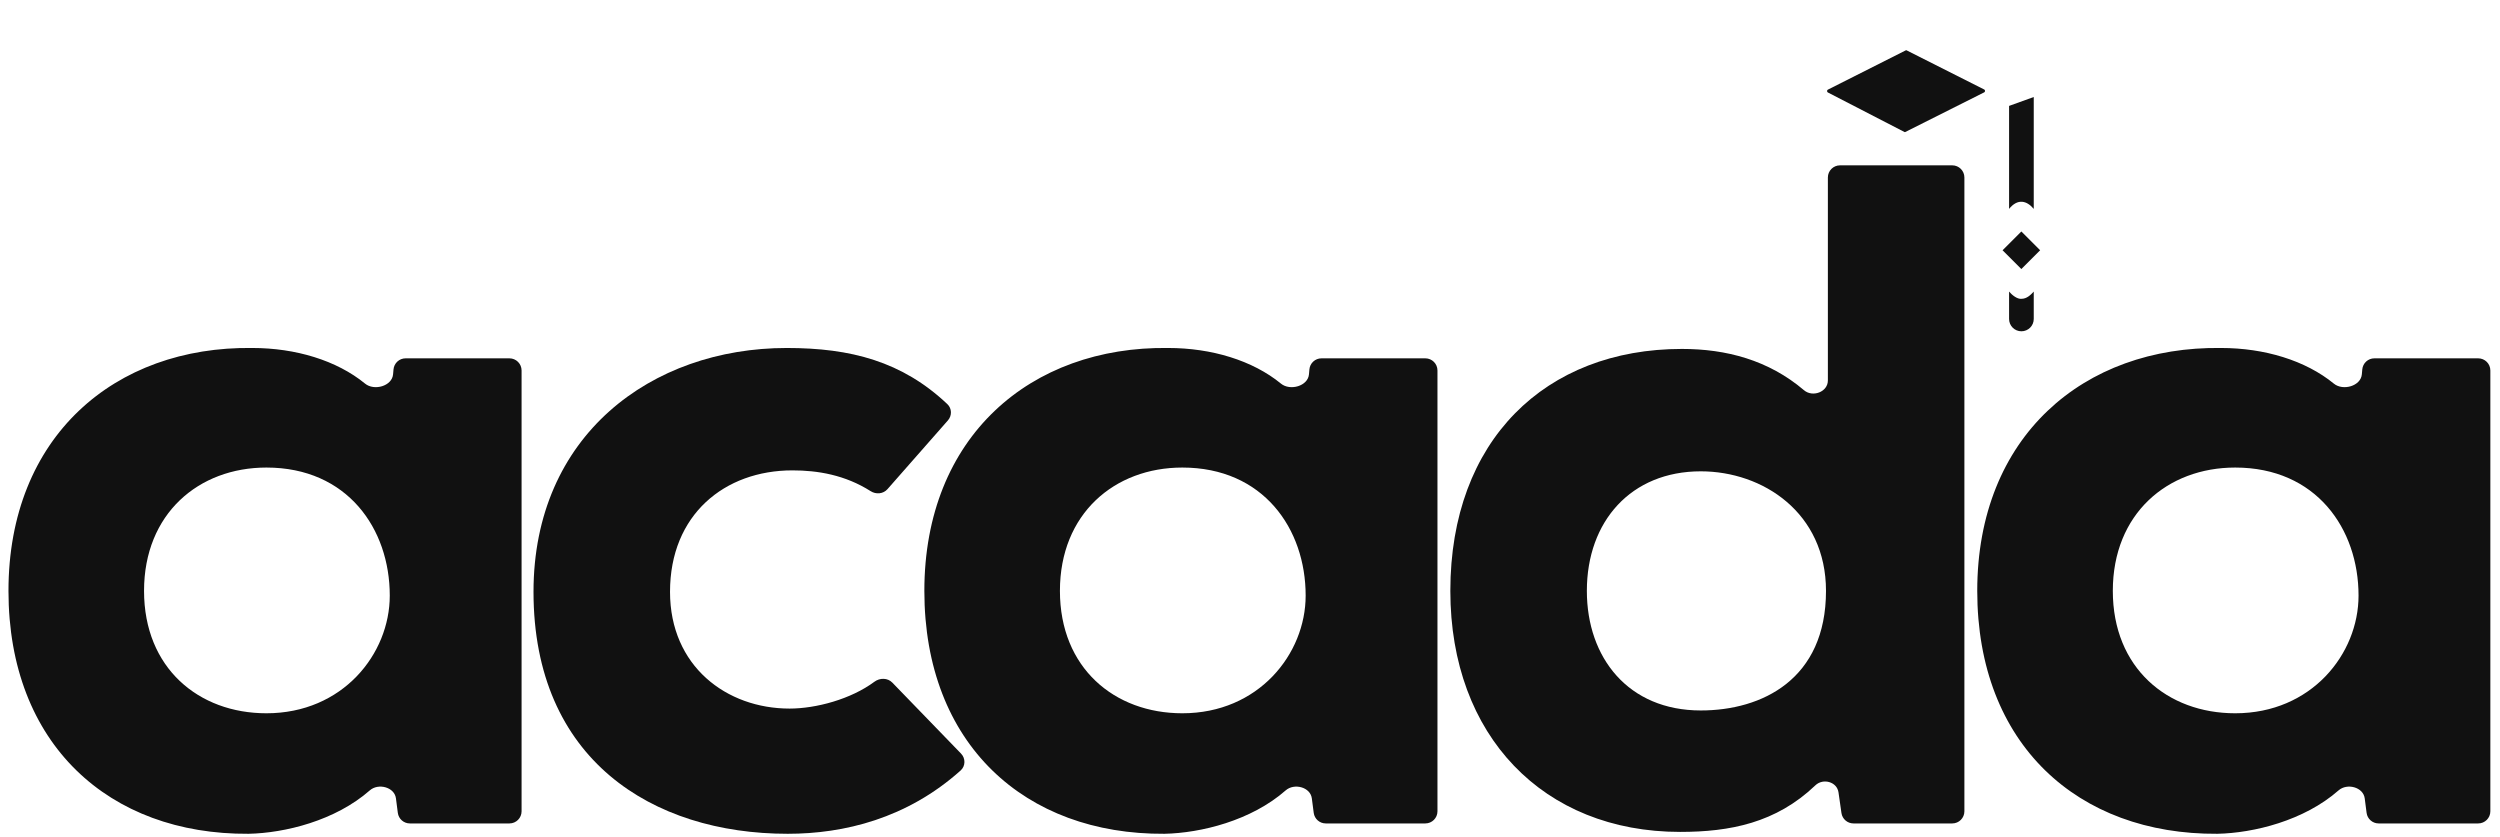 <svg width="206" height="69" viewBox="0 0 206 69" fill="none" xmlns="http://www.w3.org/2000/svg">
<path d="M32.389 30.846C32.304 31.815 30.835 32.227 30.083 31.611C27.744 29.695 24.352 28.674 20.791 28.674C9.464 28.519 0.698 35.966 0.698 48.689C0.698 61.334 8.999 68.782 20.48 68.704C23.477 68.642 27.629 67.625 30.471 65.128C31.173 64.51 32.507 64.856 32.626 65.785L32.78 66.979C32.845 67.478 33.269 67.851 33.772 67.851H41.978C42.53 67.851 42.978 67.403 42.978 66.851C42.978 54.787 42.978 42.591 42.978 30.527C42.978 29.975 42.53 29.527 41.978 29.527H33.421C32.903 29.527 32.47 29.924 32.425 30.44L32.389 30.846ZM21.954 38.526C28.626 38.526 32.117 43.569 32.117 49.077C32.117 53.887 28.238 58.774 21.954 58.774C16.369 58.774 11.869 55.051 11.869 48.689C11.869 42.328 16.369 38.526 21.954 38.526Z" fill="#111111"/>
<path d="M73.527 56.246C73.139 55.845 72.498 55.844 72.05 56.177C70.115 57.616 67.233 58.387 65.062 58.387C59.865 58.387 55.21 54.895 55.21 48.767C55.21 42.405 59.709 38.759 65.295 38.759C67.37 38.759 69.629 39.129 71.744 40.473C72.188 40.755 72.78 40.702 73.127 40.307L78.109 34.64C78.452 34.249 78.441 33.658 78.063 33.301C74.341 29.781 70.104 28.674 64.83 28.674C53.658 28.674 43.961 35.889 43.961 48.767C43.961 62.576 53.736 68.704 64.907 68.704C69.54 68.704 74.729 67.45 79.156 63.488C79.565 63.122 79.572 62.49 79.19 62.096L73.527 56.246Z" fill="#111111"/>
<path d="M107.859 30.846C107.774 31.815 106.305 32.227 105.552 31.611C103.213 29.695 99.822 28.674 96.26 28.674C84.933 28.519 76.167 35.966 76.167 48.689C76.167 61.334 84.468 68.782 95.95 68.704C98.946 68.642 103.098 67.625 105.94 65.128C106.643 64.51 107.976 64.856 108.095 65.785L108.25 66.979C108.314 67.478 108.739 67.851 109.241 67.851H117.447C118 67.851 118.447 67.403 118.447 66.851C118.447 54.787 118.447 42.591 118.447 30.527C118.447 29.975 118 29.527 117.447 29.527H108.89C108.372 29.527 107.939 29.924 107.894 30.44L107.859 30.846ZM97.424 38.526C104.095 38.526 107.586 43.569 107.586 49.077C107.586 53.887 103.707 58.774 97.424 58.774C91.838 58.774 87.338 55.051 87.338 48.689C87.338 42.328 91.838 38.526 97.424 38.526Z" fill="#111111"/>
<path d="M140.144 38.837C145.264 38.837 150.462 42.25 150.462 48.689C150.462 55.982 145.186 58.542 140.144 58.542C134.17 58.542 130.757 54.197 130.757 48.689C130.757 42.949 134.403 38.837 140.144 38.837ZM151.617 13.624C151.065 13.624 150.617 14.072 150.617 14.624V31.352C150.617 32.295 149.367 32.765 148.649 32.154C145.723 29.666 142.234 28.752 138.592 28.752C127.343 28.752 119.508 36.277 119.508 48.689C119.508 60.636 127.188 68.549 138.437 68.549C142.561 68.549 146.343 67.808 149.587 64.711C150.225 64.102 151.368 64.419 151.492 65.292L151.735 66.993C151.806 67.485 152.228 67.851 152.725 67.851H160.866C161.418 67.851 161.866 67.403 161.866 66.851V14.624C161.866 14.072 161.418 13.624 160.866 13.624H151.617Z" fill="#111111"/>
<path d="M194.616 30.846C194.531 31.814 193.062 32.227 192.31 31.611C189.971 29.695 186.579 28.674 183.017 28.674C171.691 28.519 162.925 35.966 162.925 48.689C162.925 61.334 171.225 68.782 182.707 68.704C185.704 68.642 189.856 67.625 192.697 65.128C193.4 64.51 194.733 64.856 194.853 65.785L195.007 66.979C195.071 67.478 195.496 67.851 195.999 67.851H204.205C204.757 67.851 205.205 67.403 205.205 66.851C205.205 54.787 205.205 42.591 205.205 30.527C205.205 29.975 204.757 29.527 204.205 29.527H195.648C195.129 29.527 194.697 29.924 194.652 30.44L194.616 30.846ZM184.181 38.526C190.853 38.526 194.344 43.569 194.344 49.077C194.344 53.887 190.465 58.774 184.181 58.774C178.595 58.774 174.096 55.051 174.096 48.689C174.096 42.328 178.595 38.526 184.181 38.526Z" fill="#111111"/>
<path d="M165.011 20.622L166.559 19.074L168.107 20.622L166.559 22.169L165.011 20.622Z" fill="#111111"/>
<path d="M166.564 24.622C166.219 24.658 165.793 24.314 165.548 24.026V26.282C165.548 26.843 166.003 27.298 166.564 27.298C167.126 27.298 167.581 26.843 167.581 26.282V24.026C167.327 24.304 167.004 24.624 166.564 24.622Z" fill="#111111"/>
<path d="M157.041 4.146L150.609 7.391C150.534 7.429 150.534 7.576 150.609 7.615L156.932 10.879C156.951 10.888 156.972 10.889 156.991 10.879L163.509 7.604C163.584 7.567 163.584 7.418 163.509 7.38L157.099 4.146C157.08 4.136 157.06 4.136 157.041 4.146Z" fill="#111111"/>
<path d="M165.548 8.727V17.213C166.244 16.349 166.996 16.511 167.581 17.213V7.994L165.548 8.727Z" fill="#111111"/>
</svg>

